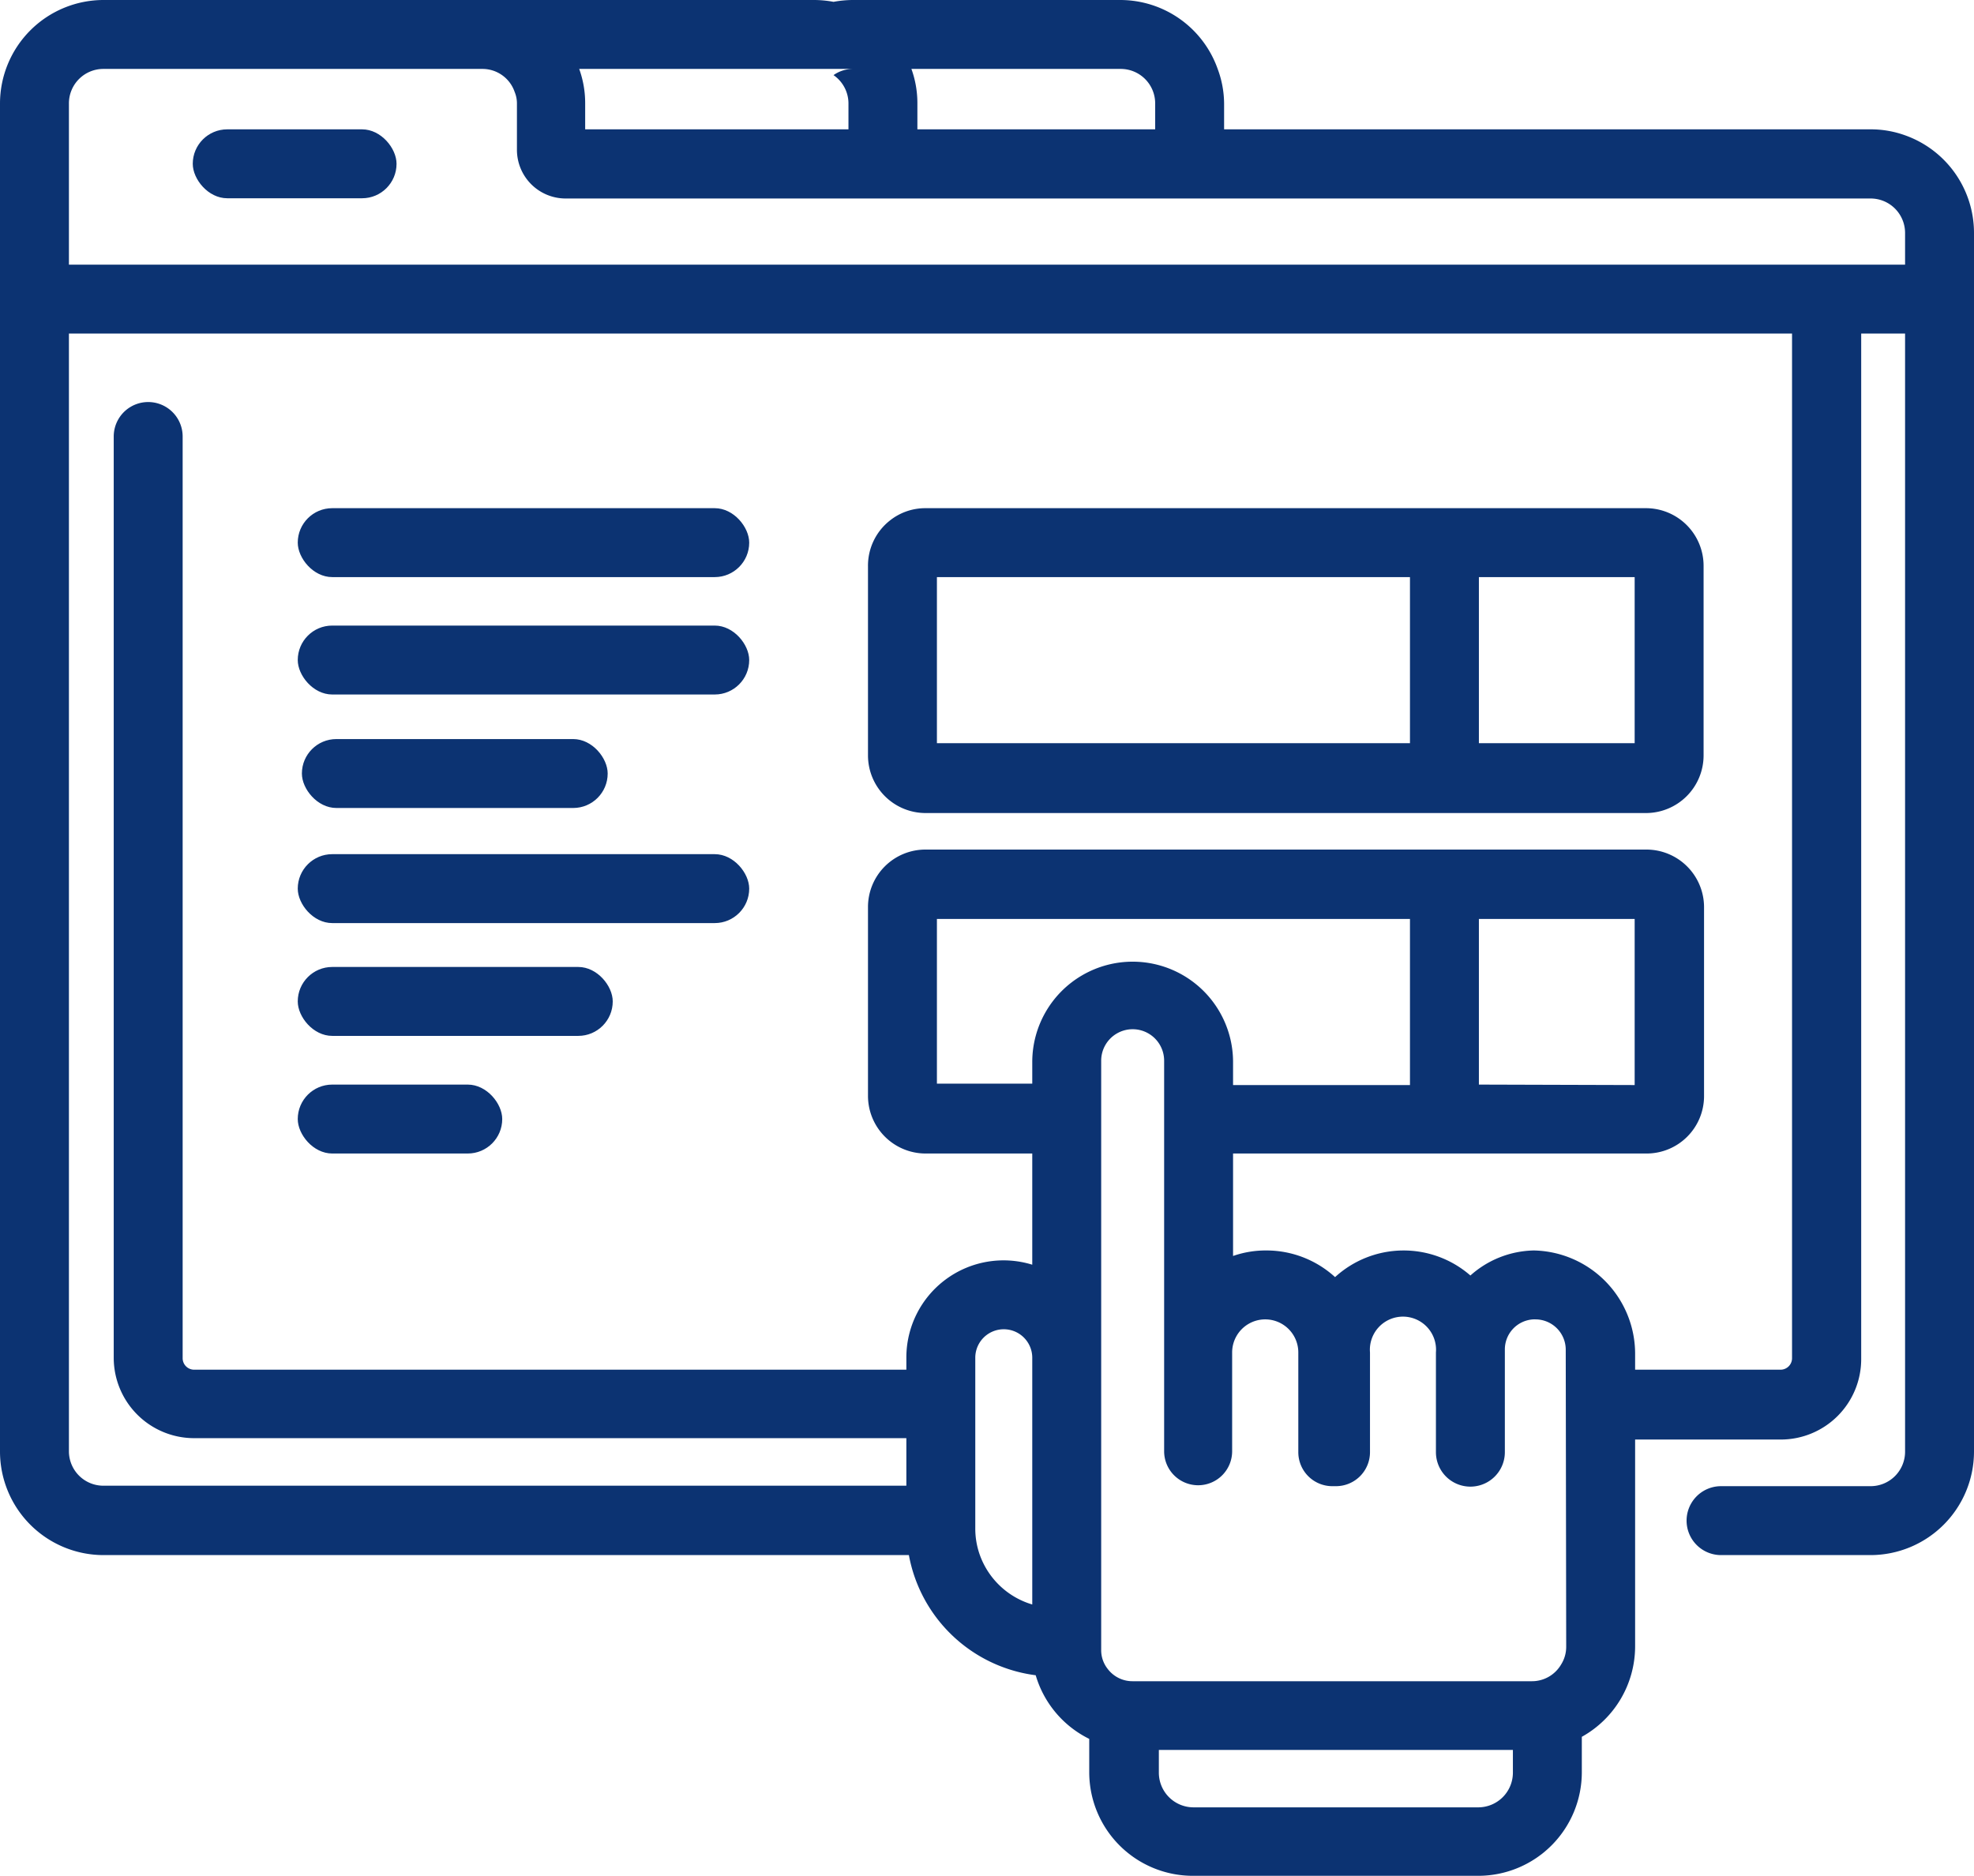 <?xml version="1.0"?><svg xmlns="http://www.w3.org/2000/svg" viewBox="0 0 85.92 81.65"><defs><style>.cls-1{fill:#0c3372;}</style></defs><title>coregistration</title><g id="Calque_2" data-name="Calque 2"><g id="Calque_1-2" data-name="Calque 1"><path class="cls-1" d="M82.92,5.89a4.38,4.38,0,0,0-1.5-.26H53.28V4.5A4.38,4.38,0,0,0,53,3a4.5,4.5,0,0,0-4.24-3H37.13a4.71,4.71,0,0,0-.85.08A4.71,4.71,0,0,0,35.43,0H4.5A4.51,4.51,0,0,0,0,4.5V63.19a4.51,4.51,0,0,0,4.5,4.5H39.56a6.45,6.45,0,0,0,5.52,5.23h0a4.5,4.5,0,0,0,2.33,2.77v1.46a4.51,4.51,0,0,0,4.5,4.5H64.35a4.51,4.51,0,0,0,4.5-4.5V75.6a4.51,4.51,0,0,0,2.32-3.94v-9h6.34a3.5,3.5,0,0,0,3.5-3.5V14.52h1.91V63.19a1.5,1.5,0,0,1-1.5,1.5H74.91a1.5,1.5,0,0,0,0,3h6.51a4.51,4.51,0,0,0,4.5-4.5V10.13A4.51,4.51,0,0,0,82.92,5.89ZM48.78,3a1.5,1.5,0,0,1,1.5,1.5V5.63H39.93V4.5A4.38,4.38,0,0,0,39.67,3ZM37.13,3a1.46,1.46,0,0,0-.85.27,1.5,1.5,0,0,1,.65,1.23V5.63H25.47V4.5A4.38,4.38,0,0,0,25.21,3Zm7.8,66.84a3.47,3.47,0,0,1-2.28-2.15,3.41,3.41,0,0,1-.2-1.16V59.1a1.24,1.24,0,1,1,2.48,0Zm0-23.67v1H40.78V40H61.37v7.23h-7.7v-1a4.37,4.37,0,0,0-8.74,0Zm20.92,31a1.51,1.51,0,0,1-1.5,1.5H51.94a1.51,1.51,0,0,1-1.5-1.5v-1H65.85Zm2.32-5.49a1.44,1.44,0,0,1-.22.77,1.47,1.47,0,0,1-1.28.73H49.3a1.35,1.35,0,0,1-1.09-.54h0a1.31,1.31,0,0,1-.28-.82V46.17a1.37,1.37,0,1,1,2.74,0v17a1.48,1.48,0,0,0,1.48,1.48h0a1.48,1.48,0,0,0,1.48-1.48V58.87a1.44,1.44,0,1,1,2.88,0V63.2A1.48,1.48,0,0,0,58,64.69h.15a1.48,1.48,0,0,0,1.48-1.48V58.87a1.44,1.44,0,1,1,2.87,0v4.34a1.49,1.49,0,0,0,3,0l0-4.47a1.31,1.31,0,0,1,1.24-1.31h.09a1.32,1.32,0,0,1,1.32,1.32ZM78,59.12a.5.5,0,0,1-.5.5H71.17v-.69a4.5,4.5,0,0,0-4.41-4.5A4.26,4.26,0,0,0,64,55.52a4.42,4.42,0,0,0-5.89.07,4.43,4.43,0,0,0-3-1.16,4.31,4.31,0,0,0-1.44.24V50.21h18a2.5,2.5,0,0,0,2.5-2.5V39.48a2.51,2.51,0,0,0-2.5-2.5H40.28a2.5,2.5,0,0,0-2.5,2.5v8.23a2.51,2.51,0,0,0,2.5,2.5h4.65v4.84a4.23,4.23,0,0,0-5.48,4.05v.52h-31a.5.5,0,0,1-.5-.5V19a1.5,1.5,0,0,0-3,0v40.1a3.5,3.5,0,0,0,3.5,3.5h31v2.07H4.5A1.5,1.5,0,0,1,3,63.19V14.52H78ZM64.37,47.21V40h6.78v7.23ZM82.92,11.52H3v-7A1.5,1.5,0,0,1,4.5,3H21a1.48,1.48,0,0,1,1.4,1,1.3,1.3,0,0,1,.1.52v2a2.12,2.12,0,0,0,2.12,2.12H81.42a1.5,1.5,0,0,1,1.5,1.5Z"/><path class="cls-1" d="M71.65,22.12H40.28a2.47,2.47,0,0,0-1.55.54,2.5,2.5,0,0,0-.95,2v8.23a2.51,2.51,0,0,0,2.5,2.5H71.65a2.51,2.51,0,0,0,2.5-2.5V24.62A2.51,2.51,0,0,0,71.65,22.12ZM61.37,32.35H40.78V25.12H61.37Zm9.78,0H64.37V25.12h6.78Z"/><rect class="cls-1" x="8.39" y="5.63" width="8.87" height="3" rx="1.5"/><rect class="cls-1" x="12.96" y="22.12" width="19.65" height="3" rx="1.5"/><rect class="cls-1" x="12.96" y="27.23" width="19.65" height="3" rx="1.5"/><rect class="cls-1" x="13.14" y="32.17" width="13.31" height="3" rx="1.5"/><rect class="cls-1" x="12.96" y="37.18" width="19.65" height="3" rx="1.5"/><rect class="cls-1" x="12.96" y="42.09" width="13.71" height="3" rx="1.5"/><rect class="cls-1" x="12.96" y="47.21" width="8.9" height="3" rx="1.5"/></g></g></svg>